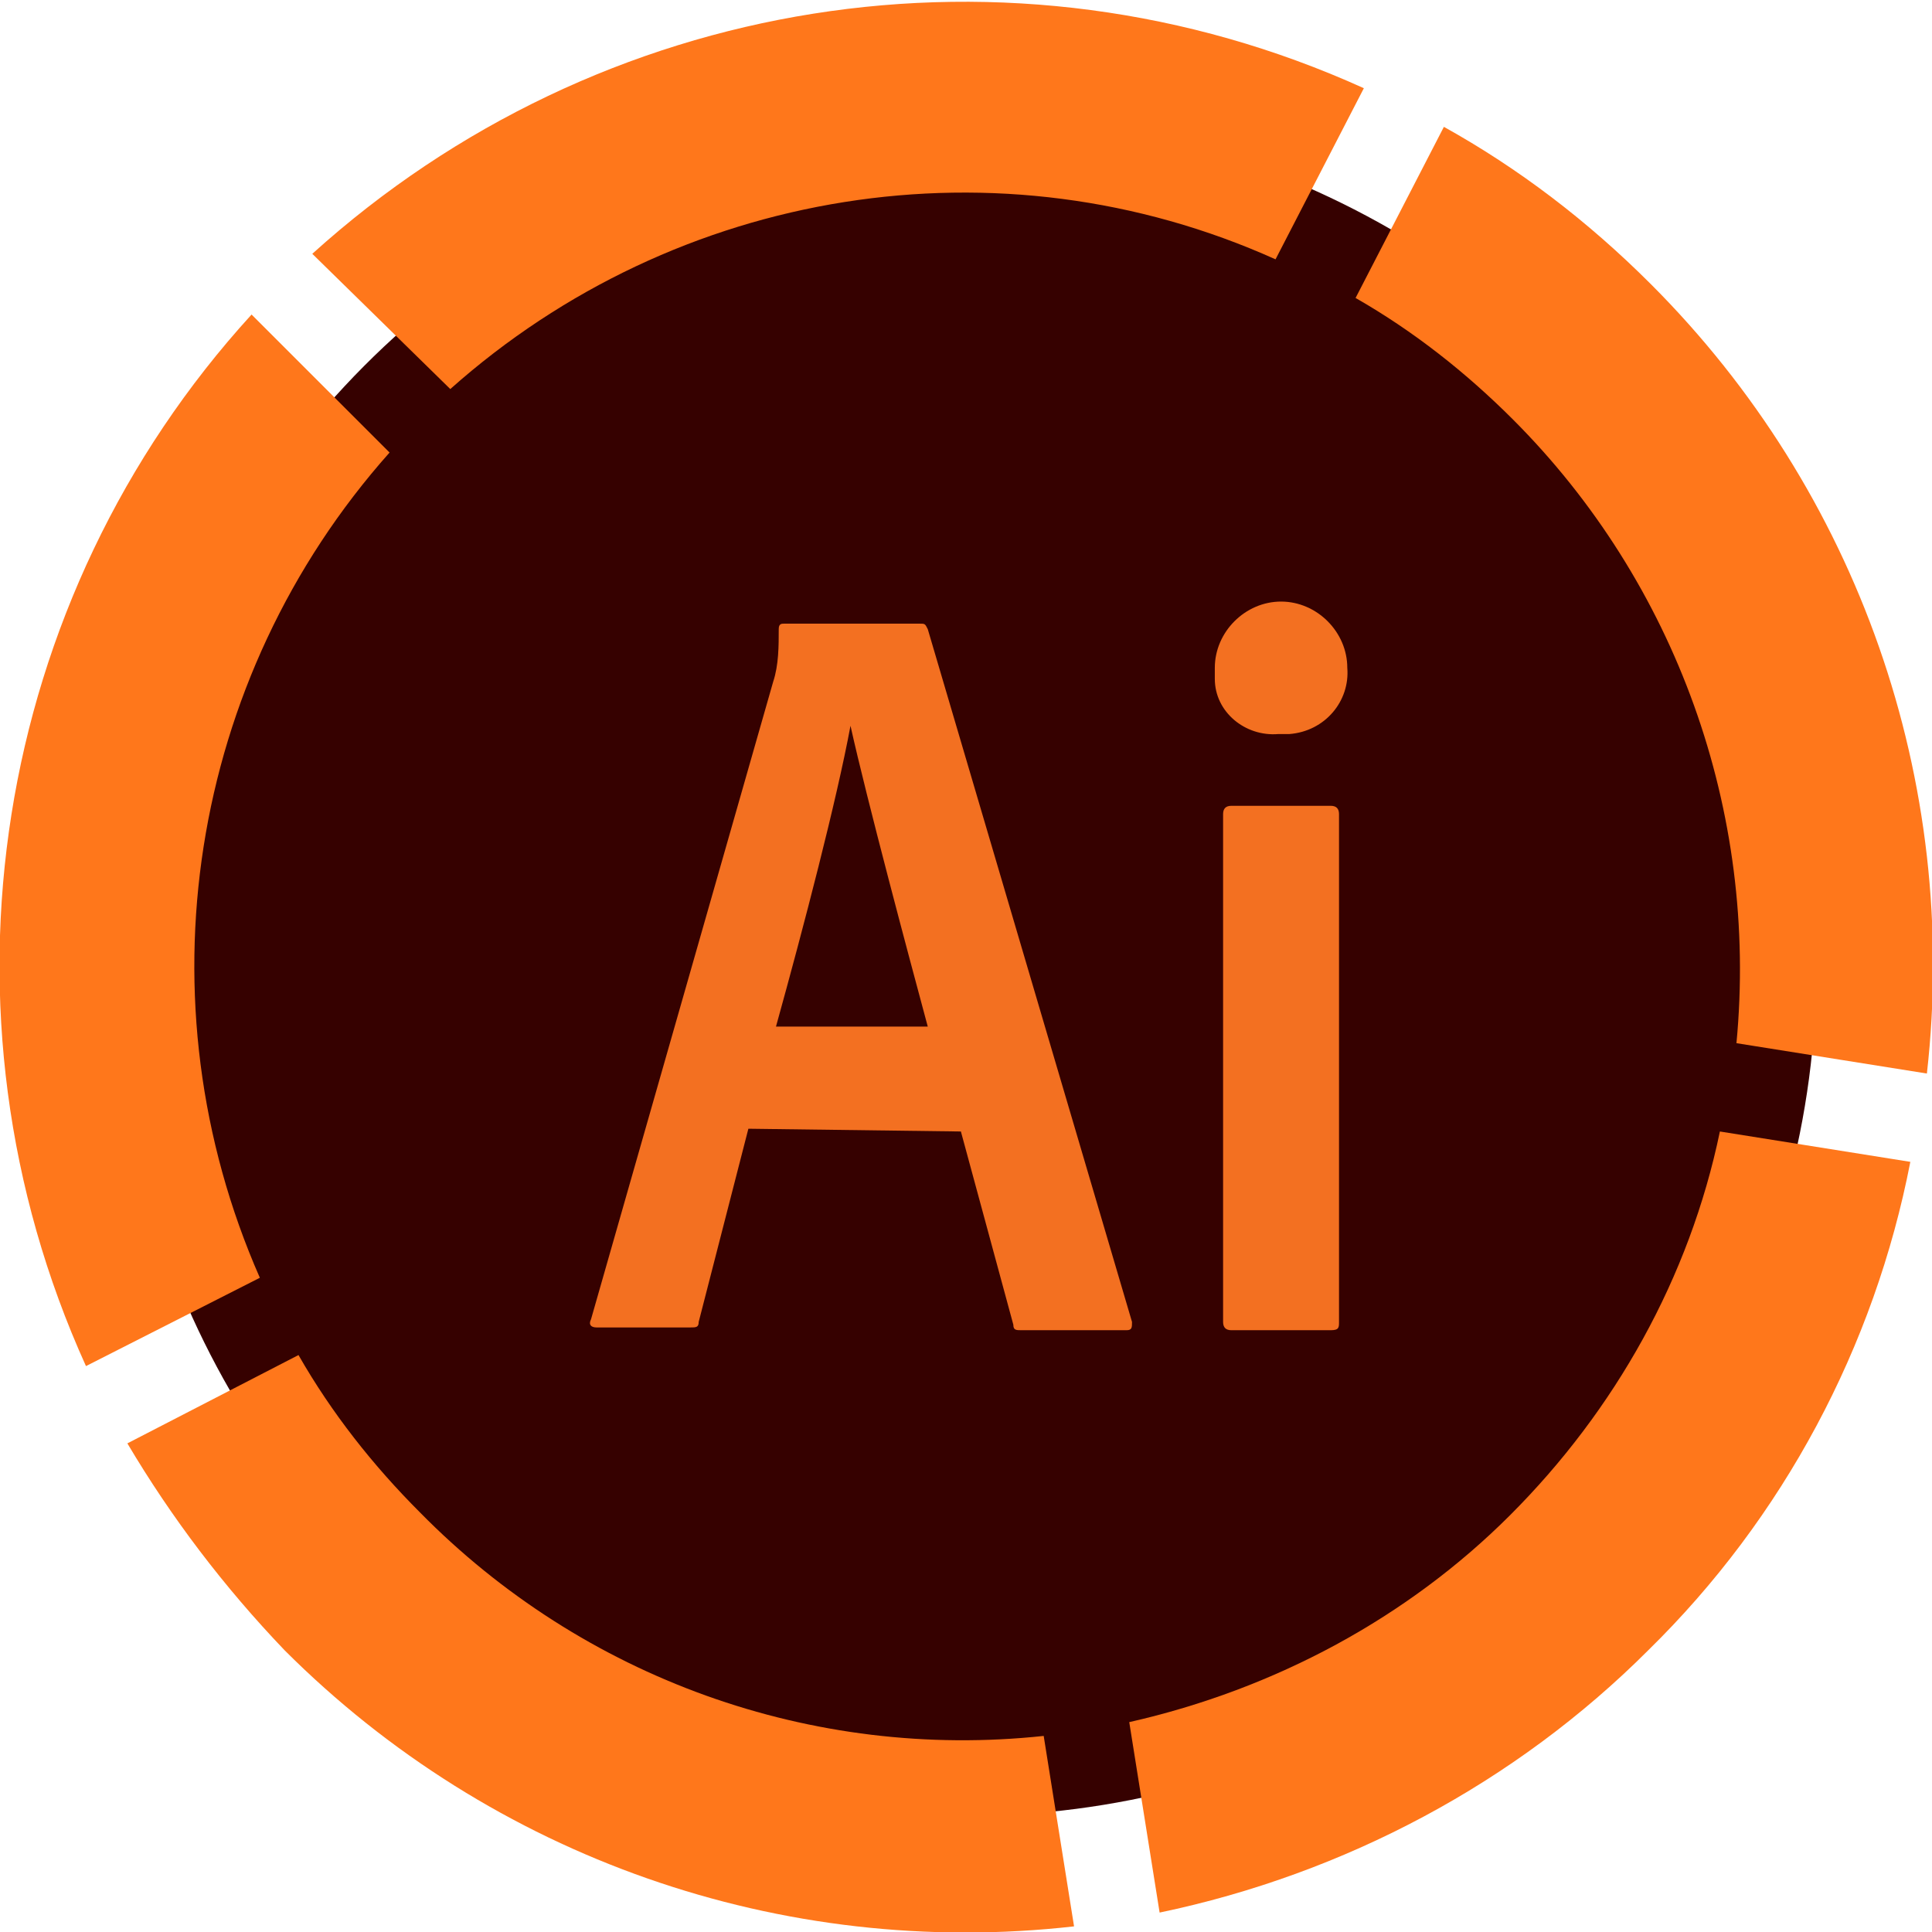 <?xml version="1.0" encoding="UTF-8"?> <!-- Generator: Adobe Illustrator 26.0.2, SVG Export Plug-In . SVG Version: 6.00 Build 0) --> <svg xmlns="http://www.w3.org/2000/svg" xmlns:xlink="http://www.w3.org/1999/xlink" version="1.1" id="Capa_1" x="0px" y="0px" viewBox="0 0 70 70" style="enable-background:new 0 0 70 70;" xml:space="preserve"> <style type="text/css"> .st0{fill:#360100;} .st1{fill:#FF771B;} .st2{fill-rule:evenodd;clip-rule:evenodd;fill:#F37021;} </style> <g id="Grupo_147" transform="translate(48.015 79.996)"> <circle id="Elipse_4" class="st0" cx="-13" cy="-45" r="30.8"></circle> <g id="Grupo_146"> <path id="Trazado_1782" class="st1" d="M-9.1-10.2l-1.1-6.9c-8.4,0.9-16.7-2.1-22.6-8.1c-1.7-1.7-3.2-3.6-4.4-5.7l-6.2,3.2 c1.6,2.7,3.5,5.2,5.7,7.5C-30.2-12.7-19.7-9-9.1-10.2z"></path> <path id="Trazado_1783" class="st1" d="M-31.7-65.9c8.2-7.3,19.9-9.2,29.9-4.7l3.2-6.2c-12.8-5.8-27.7-3.4-38.1,6L-31.7-65.9z"></path> <path id="Trazado_1784" class="st1" d="M-38.6-33.7c-4.4-10-2.6-21.7,4.7-29.9l-5-5c-9.4,10.3-11.8,25.3-6,38.1L-38.6-33.7z"></path> <path id="Trazado_1785" class="st1" d="M1.1-69.2c2.1,1.2,4,2.7,5.7,4.4c5.9,5.9,8.9,14.2,8.1,22.6l6.9,1.1 c1.2-10.6-2.5-21.1-10-28.6C9.5-72,7-73.9,4.3-75.4L1.1-69.2z"></path> <path id="Trazado_1786" class="st1" d="M14.3-39c-1.1,5.3-3.8,10.1-7.6,13.9C3-21.4-1.8-18.8-7.1-17.6l1.1,6.9 c6.7-1.4,12.9-4.7,17.7-9.5c4.9-4.8,8.2-11,9.5-17.7L14.3-39z"></path> </g> <path id="Trazado_1759" class="st2" d="M-20.9-39.1l-1.8,7c0,0.2-0.1,0.2-0.3,0.2h-3.4c-0.2,0-0.3-0.1-0.2-0.3l6.6-23.1 c0.2-0.6,0.2-1.3,0.2-1.9c0-0.2,0.1-0.2,0.2-0.2h4.9c0.2,0,0.2,0,0.3,0.2l7.4,25.1c0,0.2,0,0.3-0.2,0.3h-3.8c-0.2,0-0.3,0-0.3-0.2 l-1.9-7L-20.9-39.1z M-14.4-42.8c-0.7-2.6-2.2-8.2-2.8-10.9h0c-0.5,2.7-1.7,7.3-2.7,10.9H-14.4z M-4-55.8c0-1.3,1.1-2.4,2.4-2.4 c1.3,0,2.4,1.1,2.4,2.4c0,0,0,0,0,0l0,0c0.1,1.2-0.8,2.3-2.1,2.4c-0.1,0-0.2,0-0.4,0c-1.2,0.1-2.3-0.8-2.3-2c0,0,0,0,0,0 C-4-55.5-4-55.7-4-55.8L-4-55.8z M-3.7-50.5c0-0.2,0.1-0.3,0.3-0.3h3.6c0.2,0,0.3,0.1,0.3,0.3v18.4c0,0.2,0,0.3-0.3,0.3h-3.6 c-0.2,0-0.3-0.1-0.3-0.3L-3.7-50.5z"></path> </g> </svg> 